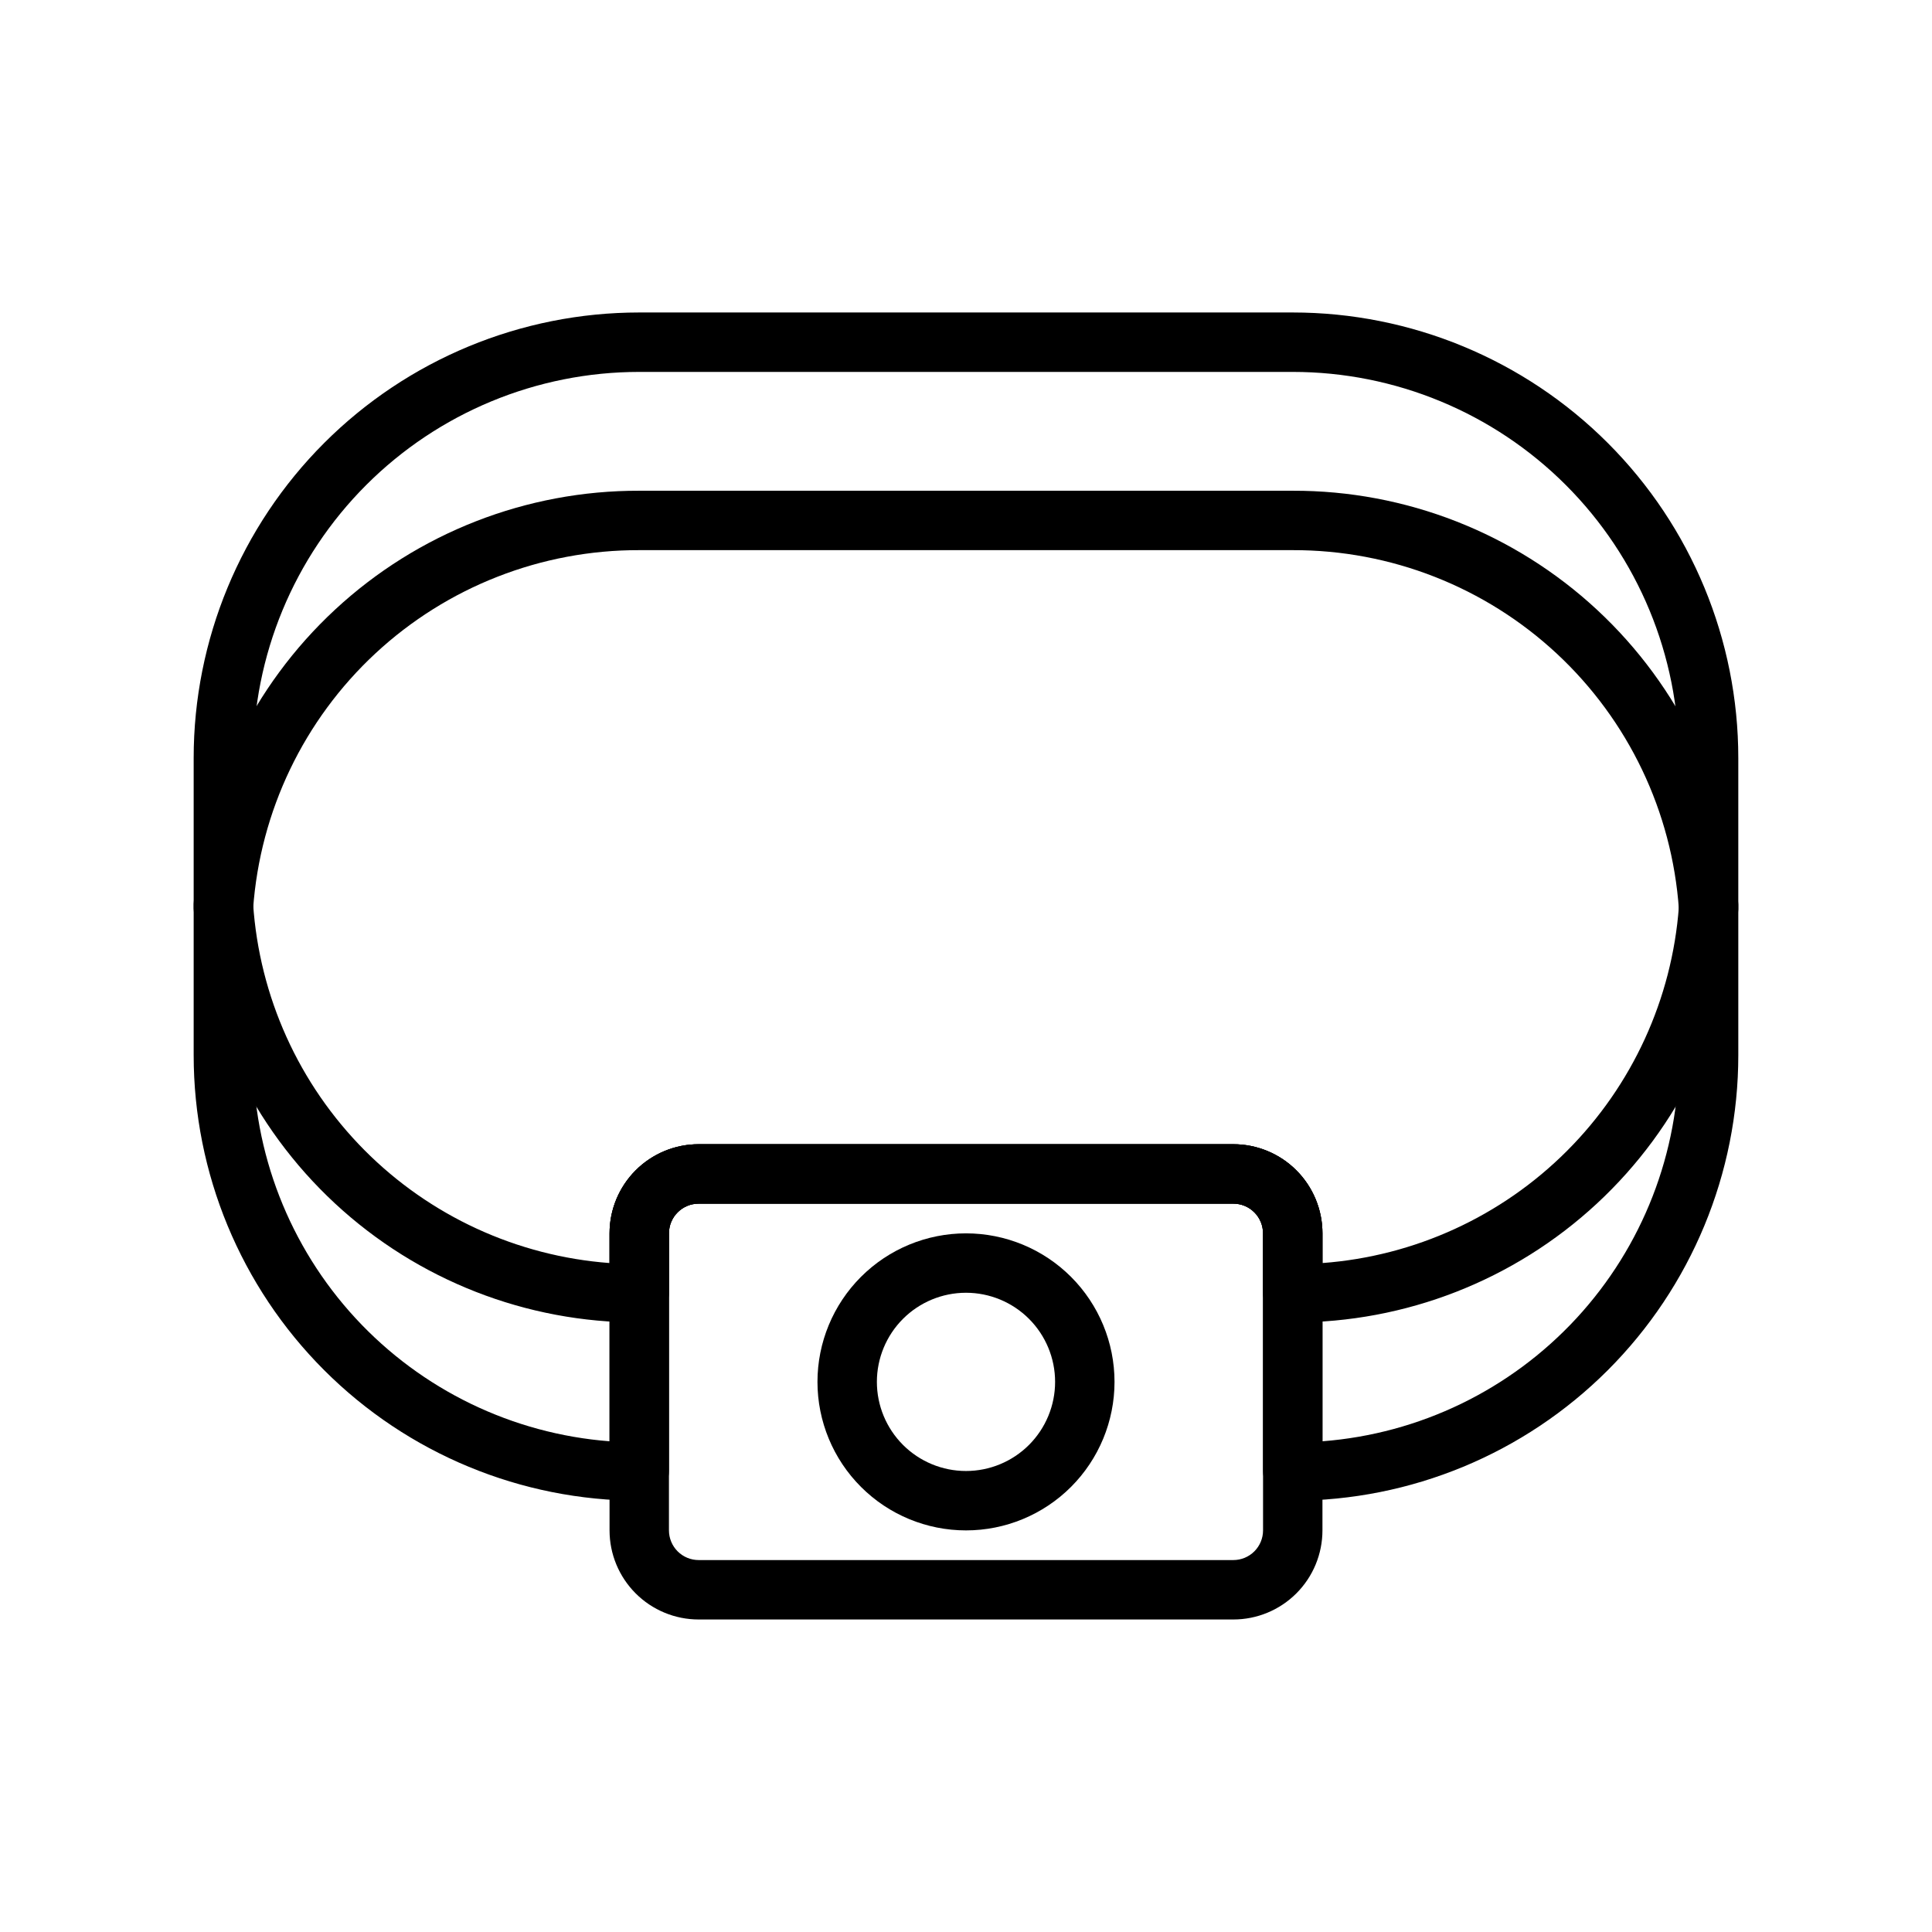 <?xml version="1.0" encoding="UTF-8"?>
<!-- Uploaded to: SVG Repo, www.svgrepo.com, Generator: SVG Repo Mixer Tools -->
<svg fill="#000000" width="800px" height="800px" version="1.1" viewBox="144 144 512 512" xmlns="http://www.w3.org/2000/svg">
 <g>
  <path d="m486.59 494.46c-4.348 0-7.871-3.523-7.871-7.871v-15.742c0-2.09-0.828-4.09-2.305-5.566-1.477-1.477-3.481-2.305-5.566-2.305h-141.7c-4.348 0-7.871 3.523-7.871 7.871v15.742c0 2.09-0.828 4.09-2.305 5.566-1.477 1.477-3.481 2.305-5.566 2.305-29.91 0.078-58.734-11.199-80.652-31.555-21.918-20.352-35.293-48.266-37.43-78.102v-8.422-31.488c0-31.316 12.441-61.352 34.586-83.496 22.145-22.145 52.18-34.586 83.496-34.586h173.18c31.316 0 61.352 12.441 83.496 34.586 22.145 22.145 34.586 52.18 34.586 83.496v31.488 8.582c-2.172 29.805-15.566 57.68-37.48 78-21.91 20.32-50.715 31.578-80.602 31.496zm-157.44-47.23h141.7c6.262 0 12.27 2.488 16.699 6.918 4.43 4.43 6.914 10.434 6.914 16.699v7.871c24.453-1.82 47.438-12.355 64.773-29.691 17.336-17.336 27.875-40.324 29.691-64.773v-7.32-32.039c0-27.141-10.781-53.172-29.973-72.363s-45.223-29.973-72.363-29.973h-173.18c-27.141 0-53.172 10.781-72.363 29.973-19.191 19.191-29.973 45.223-29.973 72.363v31.488c-0.121 2.387-0.121 4.777 0 7.164 1.656 24.574 12.121 47.73 29.473 65.215 17.352 17.48 40.43 28.117 64.992 29.957v-7.871c0-6.266 2.488-12.27 6.918-16.699 4.426-4.43 10.434-6.918 16.695-6.918z"/>
  <path d="m486.59 541.7c-4.348 0-7.871-3.523-7.871-7.871v-62.977c0-2.09-0.828-4.09-2.305-5.566-1.477-1.477-3.481-2.305-5.566-2.305h-141.7c-4.348 0-7.871 3.523-7.871 7.871v62.977c0 2.086-0.828 4.09-2.305 5.566-1.477 1.477-3.481 2.305-5.566 2.305-31.316 0-61.352-12.441-83.496-34.586-22.145-22.145-34.586-52.18-34.586-83.496v-31.488-8.582 0.004c2.172-29.809 15.566-57.684 37.48-78.004 21.914-20.32 50.715-31.574 80.602-31.496h173.18c29.91-0.078 58.738 11.199 80.652 31.555 21.918 20.355 35.297 48.266 37.43 78.102v8.422 31.488c0 31.316-12.441 61.352-34.586 83.496-22.145 22.145-52.18 34.586-83.496 34.586zm-157.44-94.465h141.7c6.262 0 12.27 2.488 16.699 6.918 4.43 4.43 6.914 10.434 6.914 16.699v55.105-0.004c25.758-1.984 49.809-13.637 67.328-32.617 17.52-18.98 27.215-43.887 27.137-69.719v-31.488c0.121-2.387 0.121-4.777 0-7.16-1.816-25.883-13.395-50.109-32.391-67.777-19-17.668-44-27.461-69.945-27.398h-173.18c-25.918-0.066-50.898 9.707-69.895 27.34-18.992 17.637-30.586 41.824-32.441 67.676v7.32 31.488c-0.078 25.832 9.617 50.738 27.137 69.719 17.523 18.98 41.574 30.633 67.328 32.617v-55.102c0-6.266 2.488-12.27 6.918-16.699 4.426-4.43 10.434-6.918 16.695-6.918z"/>
  <path d="m470.85 573.18h-141.7c-6.262 0-12.27-2.488-16.695-6.918-4.43-4.43-6.918-10.434-6.918-16.699v-78.719c0-6.266 2.488-12.27 6.918-16.699 4.426-4.43 10.434-6.918 16.695-6.918h141.7c6.262 0 12.27 2.488 16.699 6.918 4.43 4.43 6.914 10.434 6.914 16.699v78.719c0 6.266-2.484 12.27-6.914 16.699s-10.438 6.918-16.699 6.918zm-141.7-110.21c-4.348 0-7.871 3.523-7.871 7.871v78.719c0 2.09 0.832 4.09 2.305 5.566 1.477 1.477 3.481 2.305 5.566 2.305h141.7c2.086 0 4.09-0.828 5.566-2.305 1.477-1.477 2.305-3.477 2.305-5.566v-78.719c0-2.09-0.828-4.09-2.305-5.566-1.477-1.477-3.481-2.305-5.566-2.305z"/>
  <path d="m400 549.57c-10.441 0-20.453-4.144-27.832-11.527-7.383-7.383-11.531-17.395-11.531-27.832s4.148-20.449 11.531-27.832c7.379-7.383 17.391-11.527 27.832-11.527 10.438 0 20.449 4.144 27.832 11.527 7.379 7.383 11.527 17.395 11.527 27.832s-4.148 20.449-11.527 27.832c-7.383 7.383-17.395 11.527-27.832 11.527zm0-62.977c-6.266 0-12.273 2.488-16.699 6.918-4.43 4.43-6.918 10.438-6.918 16.699s2.488 12.27 6.918 16.699c4.426 4.43 10.434 6.918 16.699 6.918 6.262 0 12.27-2.488 16.699-6.918 4.426-4.43 6.914-10.438 6.914-16.699s-2.488-12.27-6.914-16.699c-4.43-4.43-10.438-6.918-16.699-6.918z"/>
 </g>
</svg>